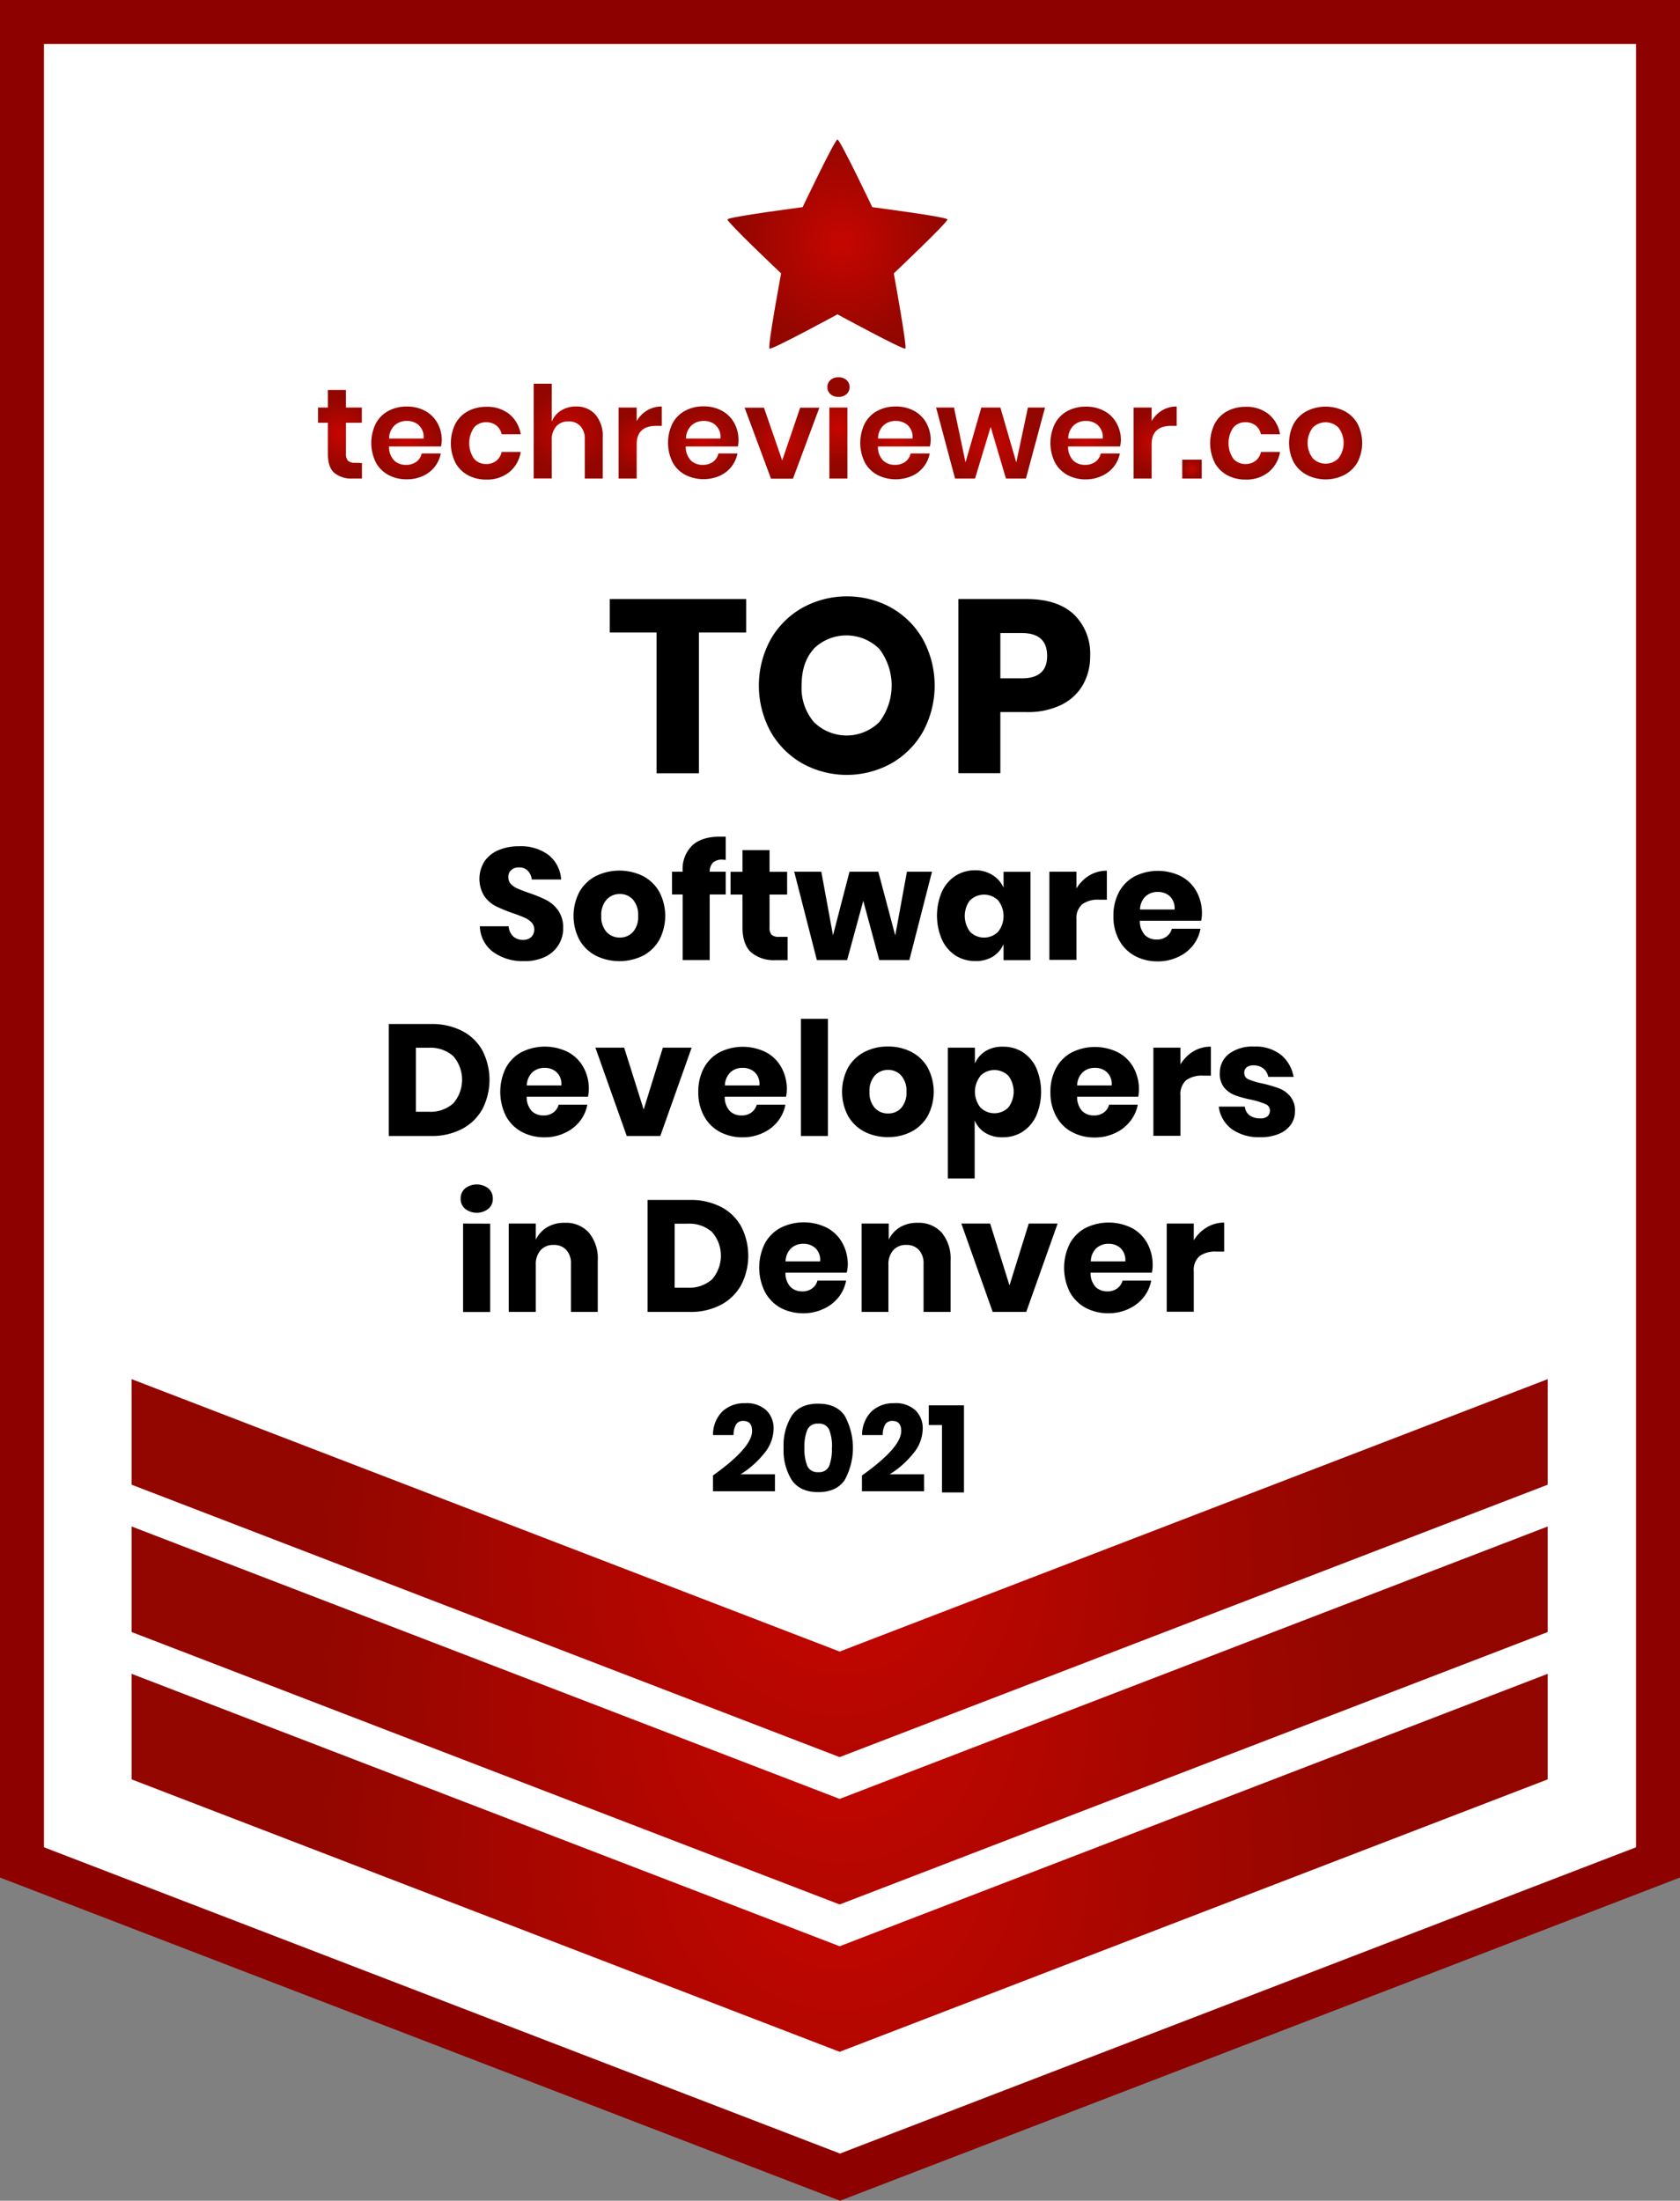 <svg id="Layer_1" data-name="Layer 1" xmlns="http://www.w3.org/2000/svg" xmlns:xlink="http://www.w3.org/1999/xlink" viewBox="0 0 382 500.36"><rect x="0" y="0" width="382" height="500.36" fill="#808080" stroke="none"/><defs><style>.cls-1{fill:#fff;}.cls-2{fill:#8d0200;}.cls-3{fill:url(#radial-gradient);}.cls-4{fill:url(#radial-gradient-2);}.cls-5{fill:url(#radial-gradient-3);}.cls-6{fill:url(#radial-gradient-4);}.cls-7{fill:url(#radial-gradient-5);}.cls-8{fill:url(#radial-gradient-6);}.cls-9{fill:url(#radial-gradient-7);}.cls-10{fill:url(#radial-gradient-8);}.cls-11{fill:url(#radial-gradient-9);}.cls-12{fill:url(#radial-gradient-10);}.cls-13{fill:url(#radial-gradient-11);}.cls-14{fill:url(#radial-gradient-12);}.cls-15{fill:url(#radial-gradient-13);}.cls-16{fill:url(#radial-gradient-14);}.cls-17{fill:url(#radial-gradient-15);}.cls-18{fill:url(#radial-gradient-16);}.cls-19{fill:url(#radial-gradient-17);}.cls-20{fill:url(#radial-gradient-18);}.cls-21{fill:url(#radial-gradient-19);}</style><radialGradient id="radial-gradient" cx="190.92" cy="423.53" r="117.83" gradientUnits="userSpaceOnUse"><stop offset="0" stop-color="#c60600"/><stop offset="1" stop-color="#930600"/></radialGradient><radialGradient id="radial-gradient-2" cx="190.92" cy="390.03" r="117.83" xlink:href="#radial-gradient"/><radialGradient id="radial-gradient-3" cx="190.92" cy="356.53" r="117.83" xlink:href="#radial-gradient"/><radialGradient id="radial-gradient-4" cx="-190.78" cy="91.64" r="27.88" gradientTransform="translate(826.44 121.31) scale(0.87)" xlink:href="#radial-gradient"/><radialGradient id="radial-gradient-5" cx="546.39" cy="244.73" r="7.95" xlink:href="#radial-gradient"/><radialGradient id="radial-gradient-6" cx="561.51" cy="246.73" r="8.14" xlink:href="#radial-gradient"/><radialGradient id="radial-gradient-7" cx="579.54" cy="246.73" r="8.11" xlink:href="#radial-gradient"/><radialGradient id="radial-gradient-8" cx="598.26" cy="244.02" r="9.44" xlink:href="#radial-gradient"/><radialGradient id="radial-gradient-9" cx="614.65" cy="246.61" r="6.75" xlink:href="#radial-gradient"/><radialGradient id="radial-gradient-10" cx="629.01" cy="246.73" r="8.14" xlink:href="#radial-gradient"/><radialGradient id="radial-gradient-11" cx="646.91" cy="246.73" r="8.28" xlink:href="#radial-gradient"/><radialGradient id="radial-gradient-12" cx="659.73" cy="243.29" r="8.33" xlink:href="#radial-gradient"/><radialGradient id="radial-gradient-13" cx="672.68" cy="246.73" r="8.14" xlink:href="#radial-gradient"/><radialGradient id="radial-gradient-14" cx="694.31" cy="246.73" r="10.45" xlink:href="#radial-gradient"/><radialGradient id="radial-gradient-15" cx="715.92" cy="246.73" r="8.14" xlink:href="#radial-gradient"/><radialGradient id="radial-gradient-16" cx="731.74" cy="246.61" r="6.75" xlink:href="#radial-gradient"/><radialGradient id="radial-gradient-17" cx="740.11" cy="252.65" r="2.18" xlink:href="#radial-gradient"/><radialGradient id="radial-gradient-18" cx="752.19" cy="246.73" r="8.11" xlink:href="#radial-gradient"/><radialGradient id="radial-gradient-19" cx="770.5" cy="246.73" r="8.27" xlink:href="#radial-gradient"/></defs><title>Software_Denver</title><polygon class="cls-1" points="377 5 5 5 5 423 5 423.44 191 495 377 423.44 377 423 377 5"/><path class="cls-2" d="M660.08,646.36l-191-73.48V146h382V572.88ZM479.08,566l181,69.63,181-69.63V156h-362Z" transform="translate(-469.08 -146)"/><polygon class="cls-3" points="29.92 380.56 29.92 404.18 29.92 404.56 190.92 466.5 351.92 404.56 351.92 404.18 351.92 380.56 190.92 442.5 29.92 380.56"/><polygon class="cls-4" points="29.92 347.06 29.92 370.68 29.92 371.06 190.92 433 351.92 371.06 351.92 370.68 351.92 347.06 190.92 409 29.92 347.06"/><polygon class="cls-5" points="29.92 313.56 29.92 337.18 29.92 337.56 190.92 399.5 351.92 337.56 351.92 337.18 351.92 313.56 190.92 375.5 29.92 313.56"/><path class="cls-6" d="M651.58,193.1s-16.89,2.2-17.08,2.78,12.19,12.28,12.19,12.28-3.13,16.75-2.64,17.1,15.45-7.79,15.45-7.79,15,8.15,15.44,7.79-2.63-17.1-2.63-17.1,12.38-11.7,12.19-12.28-17.08-2.78-17.08-2.78-7.32-15.38-7.92-15.38S651.58,193.1,651.58,193.1Z" transform="translate(-469.08 -146)"/><path d="M638.75,282.2v7.61H628v32h-9.63v-32H607.73V282.2Z" transform="translate(-469.08 -146)"/><path d="M671.76,284.19a19,19,0,0,1,7.2,7.22,22,22,0,0,1,0,20.92,19.21,19.21,0,0,1-7.23,7.25,20.94,20.94,0,0,1-20.21,0,19.28,19.28,0,0,1-7.23-7.25,21.9,21.9,0,0,1,0-20.92,19.2,19.2,0,0,1,7.23-7.22,21,21,0,0,1,20.27,0Zm-17.64,9.35q-2.77,3-2.77,8.31a11.9,11.9,0,0,0,2.77,8.29,10.57,10.57,0,0,0,14.92,0,13.73,13.73,0,0,0,0-16.58,10.64,10.64,0,0,0-15,0Z" transform="translate(-469.08 -146)"/><path d="M696.54,307.9v13.89H687V282.2h15.52q7,0,10.75,3.5a12.38,12.38,0,0,1,3.69,9.43,13,13,0,0,1-1.65,6.58,11.38,11.38,0,0,1-4.9,4.54,17.26,17.26,0,0,1-7.89,1.65Zm10.64-12.77q0-5.2-5.77-5.2h-4.87v10.3h4.87Q707.19,300.23,707.18,295.13Z" transform="translate(-469.08 -146)"/><path d="M596.09,360.82a7.19,7.19,0,0,1-3,2.7,10.68,10.68,0,0,1-4.84,1,11.43,11.43,0,0,1-7.06-2.09,7.53,7.53,0,0,1-3-5.83h6.55a3.49,3.49,0,0,0,1,2.27,3.17,3.17,0,0,0,2.25.82,2.63,2.63,0,0,0,1.88-.64,2.3,2.3,0,0,0,.68-1.73,2.22,2.22,0,0,0-.63-1.62,4.82,4.82,0,0,0-1.57-1.06c-.62-.28-1.48-.61-2.59-1a32.16,32.16,0,0,1-3.94-1.61,7.18,7.18,0,0,1-2.63-2.3,7.47,7.47,0,0,1,.06-7.9,7.27,7.27,0,0,1,3.18-2.54,11.6,11.6,0,0,1,4.66-.88,10.44,10.44,0,0,1,6.75,2,7.73,7.73,0,0,1,2.83,5.55H590a3.43,3.43,0,0,0-.92-2,2.71,2.71,0,0,0-2-.74,2.52,2.52,0,0,0-1.74.58,2.09,2.09,0,0,0-.67,1.69,2.14,2.14,0,0,0,.6,1.53,4.54,4.54,0,0,0,1.49,1c.6.26,1.46.6,2.59,1a29.55,29.55,0,0,1,4,1.64,7.64,7.64,0,0,1,2.66,2.36,6.7,6.7,0,0,1,1.12,4A7,7,0,0,1,596.09,360.82Z" transform="translate(-469.08 -146)"/><path d="M615.28,345.18a9.13,9.13,0,0,1,3.71,3.58,11.76,11.76,0,0,1,0,10.94,9.15,9.15,0,0,1-3.71,3.59,12.18,12.18,0,0,1-10.71,0,9.14,9.14,0,0,1-3.73-3.59,11.76,11.76,0,0,1,0-10.94,9.12,9.12,0,0,1,3.73-3.58,12.18,12.18,0,0,1,10.71,0ZM607,350.54a5.19,5.19,0,0,0-1.2,3.69,5.12,5.12,0,0,0,1.2,3.67,4,4,0,0,0,3,1.26,3.92,3.92,0,0,0,3-1.26,5.16,5.16,0,0,0,1.18-3.67,5.23,5.23,0,0,0-1.18-3.69,3.9,3.9,0,0,0-3-1.28A4,4,0,0,0,607,350.54Z" transform="translate(-469.08 -146)"/><path d="M633.41,341.45a3.14,3.14,0,0,0-2.2.65,3,3,0,0,0-.76,2.09h3.64v5.18h-3.64v14.91H624.3V349.37h-2.41v-5.18h2.41V344a7.51,7.51,0,0,1,2.18-5.78q2.17-2,6.31-2c.58,0,1,0,1.3,0v5.29Z" transform="translate(-469.08 -146)"/><path d="M648.17,359v5.3h-2.78a8,8,0,0,1-5.49-1.75c-1.3-1.16-2-3.09-2-5.78v-7.38h-2.7v-5.18h2.7v-4.93h6.16v4.93h4v5.18h-4v7.49a2.3,2.3,0,0,0,.48,1.66,2.35,2.35,0,0,0,1.64.46Z" transform="translate(-469.08 -146)"/><path d="M681,344.19l-5.15,20.09H669l-3.63-13.47-3.67,13.47h-6.88l-5.15-20.09h6.16l2.66,14.47,3.75-14.47h6.55l3.85,14.51,2.66-14.51Z" transform="translate(-469.08 -146)"/><path d="M694.82,345a6.33,6.33,0,0,1,2.45,2.84v-3.63h6.12v20.09h-6.12v-3.64a6.28,6.28,0,0,1-2.45,2.84,7.22,7.22,0,0,1-4,1,8.21,8.21,0,0,1-4.45-1.24,8.53,8.53,0,0,1-3.09-3.59,13.74,13.74,0,0,1,0-11,8.51,8.51,0,0,1,3.09-3.56,8.13,8.13,0,0,1,4.45-1.24A7.22,7.22,0,0,1,694.82,345Zm-5.17,5.65a6,6,0,0,0,0,7.2,4.51,4.51,0,0,0,6.38,0,5.76,5.76,0,0,0,0-7.14,4.54,4.54,0,0,0-6.38,0Z" transform="translate(-469.08 -146)"/><path d="M716.76,345.05a7.59,7.59,0,0,1,4-1.08v6.59h-1.77a6.13,6.13,0,0,0-3.8,1,4.21,4.21,0,0,0-1.35,3.53v9.15h-6.15V344.19h6.15V348A8.73,8.73,0,0,1,716.76,345.05Z" transform="translate(-469.08 -146)"/><path d="M742.2,355.35H728.26a4.68,4.68,0,0,0,1.16,3.26,3.7,3.7,0,0,0,2.66,1,3.63,3.63,0,0,0,2.27-.69,3.21,3.21,0,0,0,1.19-1.76h6.51a8.6,8.6,0,0,1-1.72,3.8,9.21,9.21,0,0,1-3.39,2.62,10.66,10.66,0,0,1-4.57,1,10.88,10.88,0,0,1-5.24-1.24,8.9,8.9,0,0,1-3.58-3.59,11,11,0,0,1-1.3-5.47,11.25,11.25,0,0,1,1.28-5.49,8.77,8.77,0,0,1,3.58-3.56,11.84,11.84,0,0,1,10.51,0,8.56,8.56,0,0,1,3.51,3.44,10.19,10.19,0,0,1,1.25,5.09A8.48,8.48,0,0,1,742.2,355.35Zm-7.11-5.56a3.94,3.94,0,0,0-2.72-1,4,4,0,0,0-2.81,1,4.28,4.28,0,0,0-1.26,3h7.85A3.72,3.72,0,0,0,735.09,349.79Z" transform="translate(-469.08 -146)"/><path d="M578.78,398.14a11.28,11.28,0,0,1-4.61,4.52,14.71,14.71,0,0,1-7.08,1.62h-9.61V378.82h9.61a14.94,14.94,0,0,1,7.1,1.59,11,11,0,0,1,4.59,4.46,14.56,14.56,0,0,1,0,13.27Zm-6.63-1.28a8.2,8.2,0,0,0,0-10.73,7.79,7.79,0,0,0-5.6-1.91h-2.91v14.55h2.91A7.79,7.79,0,0,0,572.15,396.86Z" transform="translate(-469.08 -146)"/><path d="M602.77,395.35H588.84a4.64,4.64,0,0,0,1.15,3.26,3.71,3.71,0,0,0,2.66,1,3.61,3.61,0,0,0,2.27-.69,3.16,3.16,0,0,0,1.19-1.76h6.52a8.62,8.62,0,0,1-1.73,3.8,9.21,9.21,0,0,1-3.39,2.62,10.62,10.62,0,0,1-4.57,1,10.9,10.9,0,0,1-5.24-1.24,9,9,0,0,1-3.58-3.59,12.37,12.37,0,0,1,0-11,8.79,8.79,0,0,1,3.59-3.56,11.84,11.84,0,0,1,10.51,0,8.68,8.68,0,0,1,3.51,3.44,10.18,10.18,0,0,1,1.24,5.09A8.48,8.48,0,0,1,602.77,395.35Zm-7.11-5.56a3.92,3.92,0,0,0-2.72-1,4.05,4.05,0,0,0-2.81,1,4.28,4.28,0,0,0-1.26,3h7.85A3.69,3.69,0,0,0,595.66,389.79Z" transform="translate(-469.08 -146)"/><path d="M615.44,398.26l4.36-14.07h6.55l-7.13,20.09h-7.63l-7.13-20.09H611Z" transform="translate(-469.08 -146)"/><path d="M647.81,395.35H633.87a4.68,4.68,0,0,0,1.16,3.26,3.7,3.7,0,0,0,2.66,1,3.63,3.63,0,0,0,2.27-.69,3.21,3.21,0,0,0,1.19-1.76h6.51a8.51,8.51,0,0,1-1.73,3.8,9.1,9.1,0,0,1-3.38,2.62,10.66,10.66,0,0,1-4.57,1,10.88,10.88,0,0,1-5.24-1.24,8.9,8.9,0,0,1-3.58-3.59,11,11,0,0,1-1.3-5.47,11.25,11.25,0,0,1,1.28-5.49,8.77,8.77,0,0,1,3.58-3.56,11.84,11.84,0,0,1,10.51,0,8.56,8.56,0,0,1,3.51,3.44,10.19,10.19,0,0,1,1.25,5.09A8.48,8.48,0,0,1,647.81,395.35Zm-7.11-5.56a3.94,3.94,0,0,0-2.72-1,4,4,0,0,0-2.81,1,4.28,4.28,0,0,0-1.26,3h7.85A3.72,3.72,0,0,0,640.7,389.79Z" transform="translate(-469.08 -146)"/><path d="M657.34,377.64v26.64h-6.15V377.64Z" transform="translate(-469.08 -146)"/><path d="M676.33,385.18a9.07,9.07,0,0,1,3.71,3.58,11.76,11.76,0,0,1,0,10.94,9.09,9.09,0,0,1-3.71,3.59,11.37,11.37,0,0,1-5.34,1.24,11.55,11.55,0,0,1-5.37-1.24,9.12,9.12,0,0,1-3.72-3.59,11.76,11.76,0,0,1,0-10.94,9.09,9.09,0,0,1,3.72-3.58,11.43,11.43,0,0,1,5.37-1.24A11.25,11.25,0,0,1,676.33,385.18ZM668,390.54a5.14,5.14,0,0,0-1.21,3.69A5.08,5.08,0,0,0,668,397.9a3.94,3.94,0,0,0,3,1.26,3.89,3.89,0,0,0,3-1.26,5.16,5.16,0,0,0,1.19-3.67,5.23,5.23,0,0,0-1.19-3.69,3.88,3.88,0,0,0-3-1.28A3.92,3.92,0,0,0,668,390.54Z" transform="translate(-469.08 -146)"/><path d="M701.57,385.18a8.53,8.53,0,0,1,3.1,3.56,13.85,13.85,0,0,1,0,11,8.55,8.55,0,0,1-3.1,3.59,8.21,8.21,0,0,1-4.45,1.24,7.21,7.21,0,0,1-4-1,6,6,0,0,1-2.42-2.84v13.21H684.6V384.19h6.15v3.63a6.09,6.09,0,0,1,2.42-2.84,7.21,7.21,0,0,1,4-1A8.13,8.13,0,0,1,701.57,385.18ZM692,390.65a5.76,5.76,0,0,0,0,7.14,4.5,4.5,0,0,0,6.37,0,6,6,0,0,0,0-7.2,4.53,4.53,0,0,0-6.37,0Z" transform="translate(-469.08 -146)"/><path d="M727.9,395.35H714a4.68,4.68,0,0,0,1.15,3.26,3.74,3.74,0,0,0,2.67,1,3.63,3.63,0,0,0,2.27-.69,3.14,3.14,0,0,0,1.18-1.76h6.52A8.51,8.51,0,0,1,726,401a9.18,9.18,0,0,1-3.38,2.62,10.66,10.66,0,0,1-4.57,1,10.88,10.88,0,0,1-5.24-1.24,8.84,8.84,0,0,1-3.58-3.59,11,11,0,0,1-1.3-5.47,11.25,11.25,0,0,1,1.28-5.49,8.71,8.71,0,0,1,3.58-3.56,11.84,11.84,0,0,1,10.51,0,8.68,8.68,0,0,1,3.51,3.44,10.18,10.18,0,0,1,1.24,5.09A8.48,8.48,0,0,1,727.9,395.35Zm-7.11-5.56a3.89,3.89,0,0,0-2.71-1,4,4,0,0,0-2.81,1,4.2,4.2,0,0,0-1.26,3h7.85A3.69,3.69,0,0,0,720.79,389.79Z" transform="translate(-469.08 -146)"/><path d="M740.41,385.05a7.62,7.62,0,0,1,4-1.08v6.59h-1.77a6.13,6.13,0,0,0-3.8,1,4.21,4.21,0,0,0-1.35,3.53v9.15h-6.15V384.19h6.15V388A8.73,8.73,0,0,1,740.41,385.05Z" transform="translate(-469.08 -146)"/><path d="M760.36,385.84a8.35,8.35,0,0,1,2.86,5h-5.76a3.24,3.24,0,0,0-1.13-1.92,3.45,3.45,0,0,0-2.22-.7,2.42,2.42,0,0,0-1.58.45A1.56,1.56,0,0,0,752,390a1.5,1.5,0,0,0,1,1.41,15.72,15.72,0,0,0,3.11.93,30.82,30.82,0,0,1,3.78,1.1,6.2,6.2,0,0,1,2.56,1.82,5,5,0,0,1,1.08,3.38,5.12,5.12,0,0,1-.94,3.06,6.08,6.08,0,0,1-2.7,2.09,10.42,10.42,0,0,1-4.17.76,10.75,10.75,0,0,1-6.52-1.8,7.61,7.61,0,0,1-3-5.15h5.94a2.69,2.69,0,0,0,1.1,2,4.12,4.12,0,0,0,2.47.68,2.31,2.31,0,0,0,1.58-.48,1.65,1.65,0,0,0,.54-1.28,1.53,1.53,0,0,0-1-1.49,18.64,18.64,0,0,0-3.22-1,25,25,0,0,1-3.67-1,6.07,6.07,0,0,1-2.49-1.74,4.86,4.86,0,0,1-1-3.3,5.37,5.37,0,0,1,2.05-4.37,8.92,8.92,0,0,1,5.79-1.67A9.25,9.25,0,0,1,760.36,385.84Z" transform="translate(-469.08 -146)"/><path d="M574.82,416.21a4.31,4.31,0,0,1,5.32,0,3,3,0,0,1,1,2.33,2.93,2.93,0,0,1-1,2.28,4.31,4.31,0,0,1-5.32,0,2.93,2.93,0,0,1-1-2.28A3,3,0,0,1,574.82,416.21Zm5.72,8v20.09h-6.16V424.19Z" transform="translate(-469.08 -146)"/><path d="M603,426.28a9.19,9.19,0,0,1,2,6.33v11.67H598.9V433.33a4.43,4.43,0,0,0-1.06-3.15,3.71,3.71,0,0,0-2.83-1.13,3.81,3.81,0,0,0-3,1.19,4.81,4.81,0,0,0-1.1,3.38v10.66h-6.15V424.19h6.15v3.67a6.62,6.62,0,0,1,2.58-2.84,7.52,7.52,0,0,1,4-1A6.93,6.93,0,0,1,603,426.28Z" transform="translate(-469.08 -146)"/><path d="M637.62,438.14a11.28,11.28,0,0,1-4.61,4.52,14.7,14.7,0,0,1-7.07,1.62h-9.62V418.82h9.62a14.93,14.93,0,0,1,7.09,1.59,11,11,0,0,1,4.59,4.46,14.56,14.56,0,0,1,0,13.27ZM631,436.86a8.2,8.2,0,0,0,0-10.73,7.78,7.78,0,0,0-5.59-1.91h-2.92v14.55h2.92A7.78,7.78,0,0,0,631,436.86Z" transform="translate(-469.08 -146)"/><path d="M661.61,435.35H647.68a4.64,4.64,0,0,0,1.15,3.26,3.74,3.74,0,0,0,2.67,1,3.6,3.6,0,0,0,2.26-.69,3.16,3.16,0,0,0,1.19-1.76h6.52a8.62,8.62,0,0,1-1.73,3.8,9.21,9.21,0,0,1-3.39,2.62,10.62,10.62,0,0,1-4.57,1,10.9,10.9,0,0,1-5.24-1.24A9,9,0,0,1,643,439.7a12.37,12.37,0,0,1,0-11,8.79,8.79,0,0,1,3.59-3.56,11.84,11.84,0,0,1,10.51,0,8.68,8.68,0,0,1,3.51,3.44,10.18,10.18,0,0,1,1.24,5.09A8.48,8.48,0,0,1,661.61,435.35Zm-7.11-5.56a3.92,3.92,0,0,0-2.72-1,4,4,0,0,0-2.8,1,4.25,4.25,0,0,0-1.27,3h7.85A3.69,3.69,0,0,0,654.5,429.79Z" transform="translate(-469.08 -146)"/><path d="M683.23,426.28a9.24,9.24,0,0,1,2,6.33v11.67h-6.15V433.33a4.44,4.44,0,0,0-1.07-3.15,3.69,3.69,0,0,0-2.82-1.13,3.81,3.81,0,0,0-3,1.19,4.81,4.81,0,0,0-1.1,3.38v10.66H665V424.19h6.16v3.67a6.6,6.6,0,0,1,2.57-2.84,7.53,7.53,0,0,1,4-1A7,7,0,0,1,683.23,426.28Z" transform="translate(-469.08 -146)"/><path d="M698.62,438.26,703,424.19h6.56l-7.13,20.09h-7.63l-7.13-20.09h6.55Z" transform="translate(-469.08 -146)"/><path d="M731,435.35H717.05a4.68,4.68,0,0,0,1.15,3.26,3.74,3.74,0,0,0,2.67,1,3.6,3.6,0,0,0,2.26-.69,3.16,3.16,0,0,0,1.19-1.76h6.52a8.62,8.62,0,0,1-1.73,3.8,9.26,9.26,0,0,1-3.38,2.62,10.7,10.7,0,0,1-4.58,1,10.86,10.86,0,0,1-5.23-1.24,8.93,8.93,0,0,1-3.59-3.59,12.33,12.33,0,0,1,0-11,8.71,8.71,0,0,1,3.58-3.56,11.84,11.84,0,0,1,10.51,0,8.68,8.68,0,0,1,3.51,3.44,10.18,10.18,0,0,1,1.24,5.09A8.48,8.48,0,0,1,731,435.35Zm-7.11-5.56a3.92,3.92,0,0,0-2.72-1,4,4,0,0,0-2.8,1,4.2,4.2,0,0,0-1.26,3h7.84A3.69,3.69,0,0,0,723.87,429.79Z" transform="translate(-469.08 -146)"/><path d="M743.49,425.05a7.59,7.59,0,0,1,3.94-1.08v6.59h-1.76a6.13,6.13,0,0,0-3.8,1,4.21,4.21,0,0,0-1.35,3.53v9.15h-6.15V424.19h6.15V428A8.73,8.73,0,0,1,743.49,425.05Z" transform="translate(-469.08 -146)"/><path d="M640.09,471.36c0-1.53-.66-2.3-2-2.3a1.84,1.84,0,0,0-1.64.79,4.87,4.87,0,0,0-.57,2.43h-4.68a7.48,7.48,0,0,1,2.19-5.43,7.32,7.32,0,0,1,5.09-1.82,6.59,6.59,0,0,1,4.86,1.63,5.69,5.69,0,0,1,1.64,4.22,9,9,0,0,1-2.21,5.65,20.94,20.94,0,0,1-5.29,4.66h7.81v3.86H631.19v-3.58Q640.09,475.11,640.09,471.36Z" transform="translate(-469.08 -146)"/><path d="M647.26,475.17a12.64,12.64,0,0,1,1.87-7.32q1.88-2.72,6-2.71t6,2.71a15.2,15.2,0,0,1,0,14.68q-1.89,2.72-6,2.72t-6-2.72A12.75,12.75,0,0,1,647.26,475.17Zm11,0a10.39,10.39,0,0,0-.63-4.08,2.44,2.44,0,0,0-2.48-1.41,2.5,2.5,0,0,0-2.52,1.43,10.33,10.33,0,0,0-.64,4.06,10.55,10.55,0,0,0,.64,4.1,2.49,2.49,0,0,0,2.52,1.44,2.43,2.43,0,0,0,2.48-1.44A10.57,10.57,0,0,0,658.23,475.17Z" transform="translate(-469.08 -146)"/><path d="M674,471.36c0-1.53-.66-2.3-2-2.3a1.84,1.84,0,0,0-1.64.79,4.87,4.87,0,0,0-.57,2.43h-4.68a7.48,7.48,0,0,1,2.19-5.43,7.32,7.32,0,0,1,5.09-1.82,6.59,6.59,0,0,1,4.86,1.63,5.69,5.69,0,0,1,1.64,4.22,9,9,0,0,1-2.21,5.65,20.94,20.94,0,0,1-5.29,4.66h7.81v3.86H665.07v-3.58Q674,475.11,674,471.36Z" transform="translate(-469.08 -146)"/><path d="M680.27,470v-4.48h8v19.8h-5V470Z" transform="translate(-469.08 -146)"/><path class="cls-7" d="M551.38,251.27v3.53h-2.15a6,6,0,0,1-4.16-1.31c-1-.88-1.44-2.34-1.44-4.37v-7h-2.24v-3.46h2.24v-4h4.11v4h3.61v3.46h-3.61v7a2.27,2.27,0,0,0,.47,1.63,2.12,2.12,0,0,0,1.57.47Z" transform="translate(-469.08 -146)"/><path class="cls-8" d="M569.36,247.51H557.53a4.5,4.5,0,0,0,1.16,3.18,3.76,3.76,0,0,0,2.68,1,3.86,3.86,0,0,0,2.38-.7,3.15,3.15,0,0,0,1.21-1.89h4.34a7,7,0,0,1-4.07,5.12,8.52,8.52,0,0,1-3.65.76,8.64,8.64,0,0,1-4.2-1,7.07,7.07,0,0,1-2.85-2.86,10,10,0,0,1,0-8.82,7,7,0,0,1,2.85-2.87,8.74,8.74,0,0,1,4.2-1,8.53,8.53,0,0,1,4.18,1,7,7,0,0,1,2.77,2.73,7.88,7.88,0,0,1,1,3.94A8.38,8.38,0,0,1,569.36,247.51Zm-5-4.8a3.93,3.93,0,0,0-2.75-1,4,4,0,0,0-2.8,1,4.17,4.17,0,0,0-1.25,3h7.84A3.64,3.64,0,0,0,564.33,242.71Z" transform="translate(-469.08 -146)"/><path class="cls-9" d="M584.87,240.14a7.39,7.39,0,0,1,2.61,4.6h-4.34a3.38,3.38,0,0,0-1.2-2,3.7,3.7,0,0,0-2.36-.74,3.51,3.51,0,0,0-2.72,1.21,6.29,6.29,0,0,0,0,7.08,3.55,3.55,0,0,0,2.72,1.21,3.65,3.65,0,0,0,2.36-.75,3.38,3.38,0,0,0,1.2-2h4.34a7.39,7.39,0,0,1-2.61,4.6,8,8,0,0,1-5.2,1.69,8.57,8.57,0,0,1-4.19-1,7,7,0,0,1-2.86-2.86,10,10,0,0,1,0-8.82,6.94,6.94,0,0,1,2.86-2.87,8.67,8.67,0,0,1,4.19-1A8,8,0,0,1,584.87,240.14Z" transform="translate(-469.08 -146)"/><path class="cls-10" d="M604.46,240.26a7.39,7.39,0,0,1,1.67,5.15v9.39h-4.08v-8.92a4.19,4.19,0,0,0-1-3,3.53,3.53,0,0,0-2.71-1.07,3.62,3.62,0,0,0-2.8,1.14,4.63,4.63,0,0,0-1,3.26v8.57h-4.11V233.24h4.11v8.65a5.14,5.14,0,0,1,2.11-2.55,6.32,6.32,0,0,1,3.4-.92A5.68,5.68,0,0,1,604.46,240.26Z" transform="translate(-469.08 -146)"/><path class="cls-11" d="M616.23,239.31a6.37,6.37,0,0,1,3.32-.89v4.4h-1.19q-4.51,0-4.51,4.2v7.78h-4.11V238.66h4.11v3.08A6.68,6.68,0,0,1,616.23,239.31Z" transform="translate(-469.08 -146)"/><path class="cls-12" d="M636.86,247.51H625a4.46,4.46,0,0,0,1.17,3.18,3.75,3.75,0,0,0,2.68,1,3.85,3.85,0,0,0,2.37-.7,3.1,3.1,0,0,0,1.21-1.89h4.34a7,7,0,0,1-1.37,3,7.09,7.09,0,0,1-2.69,2.09,9.19,9.19,0,0,1-7.85-.25,7,7,0,0,1-2.86-2.86,10,10,0,0,1,0-8.82,6.94,6.94,0,0,1,2.86-2.87,8.67,8.67,0,0,1,4.19-1,8.5,8.5,0,0,1,4.18,1,6.93,6.93,0,0,1,2.77,2.73,7.89,7.89,0,0,1,1,3.94A7.52,7.52,0,0,1,636.86,247.51Zm-5-4.8a3.92,3.92,0,0,0-2.75-1,4,4,0,0,0-2.79,1,4.18,4.18,0,0,0-1.26,3h7.84A3.61,3.61,0,0,0,631.83,242.71Z" transform="translate(-469.08 -146)"/><path class="cls-13" d="M646.94,250.69l4.08-12h4.37l-6,16.14h-5l-6-16.14h4.4Z" transform="translate(-469.08 -146)"/><path class="cls-14" d="M657.9,232.41a2.61,2.61,0,0,1,1.83-.63,2.65,2.65,0,0,1,1.84.63,2.18,2.18,0,0,1,0,3.2,2.65,2.65,0,0,1-1.84.63,2.61,2.61,0,0,1-1.83-.63,2.18,2.18,0,0,1,0-3.2Zm3.87,6.25V254.8h-4.11V238.66Z" transform="translate(-469.08 -146)"/><path class="cls-15" d="M680.53,247.51H668.71a4.41,4.41,0,0,0,1.16,3.18,3.75,3.75,0,0,0,2.68,1,3.85,3.85,0,0,0,2.37-.7,3.06,3.06,0,0,0,1.21-1.89h4.35a7,7,0,0,1-4.07,5.12,9.19,9.19,0,0,1-7.85-.25,7,7,0,0,1-2.85-2.86,10,10,0,0,1,0-8.82,6.92,6.92,0,0,1,2.85-2.87,8.67,8.67,0,0,1,4.19-1,8.54,8.54,0,0,1,4.19,1,7,7,0,0,1,2.76,2.73,7.89,7.89,0,0,1,1,3.94A7.52,7.52,0,0,1,680.53,247.51Zm-5-4.8a4,4,0,0,0-2.76-1,4,4,0,0,0-2.79,1,4.13,4.13,0,0,0-1.25,3h7.83A3.61,3.61,0,0,0,675.51,242.71Z" transform="translate(-469.08 -146)"/><path class="cls-16" d="M706.7,238.66l-4.34,16.14h-4.55l-3.47-11.74-3.55,11.74h-4.55l-4.31-16.14H686l2.62,12.47,3.59-12.47h4.34l3.61,12.47,2.65-12.47Z" transform="translate(-469.08 -146)"/><path class="cls-17" d="M723.77,247.51H711.94a4.5,4.5,0,0,0,1.16,3.18,3.76,3.76,0,0,0,2.68,1,3.86,3.86,0,0,0,2.38-.7,3.15,3.15,0,0,0,1.21-1.89h4.34a7,7,0,0,1-1.37,3,7.13,7.13,0,0,1-2.7,2.09A8.52,8.52,0,0,1,716,255a8.64,8.64,0,0,1-4.2-1,7.07,7.07,0,0,1-2.85-2.86,10,10,0,0,1,0-8.82,7,7,0,0,1,2.85-2.87,8.74,8.74,0,0,1,4.2-1,8.53,8.53,0,0,1,4.18,1,7,7,0,0,1,2.77,2.73,7.88,7.88,0,0,1,1,3.94A8.38,8.38,0,0,1,723.77,247.51Zm-5-4.8a3.93,3.93,0,0,0-2.75-1,4,4,0,0,0-2.8,1,4.21,4.21,0,0,0-1.25,3h7.84A3.64,3.64,0,0,0,718.74,242.71Z" transform="translate(-469.08 -146)"/><path class="cls-18" d="M733.32,239.31a6.37,6.37,0,0,1,3.32-.89v4.4h-1.19q-4.51,0-4.51,4.2v7.78h-4.11V238.66h4.11v3.08A6.68,6.68,0,0,1,733.32,239.31Z" transform="translate(-469.08 -146)"/><path class="cls-19" d="M742.33,250.51v4.29H737.9v-4.29Z" transform="translate(-469.08 -146)"/><path class="cls-20" d="M757.52,240.14a7.39,7.39,0,0,1,2.61,4.6h-4.34a3.38,3.38,0,0,0-1.2-2,3.7,3.7,0,0,0-2.36-.74,3.51,3.51,0,0,0-2.72,1.21,6.29,6.29,0,0,0,0,7.08,3.55,3.55,0,0,0,2.72,1.21,3.65,3.65,0,0,0,2.36-.75,3.38,3.38,0,0,0,1.2-2h4.34a7.39,7.39,0,0,1-2.61,4.6,8,8,0,0,1-5.2,1.69,8.64,8.64,0,0,1-4.2-1,7.07,7.07,0,0,1-2.85-2.86,10,10,0,0,1,0-8.82,7,7,0,0,1,2.85-2.87,8.74,8.74,0,0,1,4.2-1A8,8,0,0,1,757.52,240.14Z" transform="translate(-469.08 -146)"/><path class="cls-21" d="M774.74,239.44a7.3,7.3,0,0,1,3,2.87,9.62,9.62,0,0,1,0,8.82,7.4,7.4,0,0,1-3,2.86,9.4,9.4,0,0,1-8.48,0,7.4,7.4,0,0,1-3-2.86,9.62,9.62,0,0,1,0-8.82,7.3,7.3,0,0,1,3-2.87,9.57,9.57,0,0,1,8.48,0Zm-7.15,3.77a5.75,5.75,0,0,0,0,7,4.1,4.1,0,0,0,5.82,0,5.75,5.75,0,0,0,0-7,4.13,4.13,0,0,0-5.82,0Z" transform="translate(-469.08 -146)"/></svg>